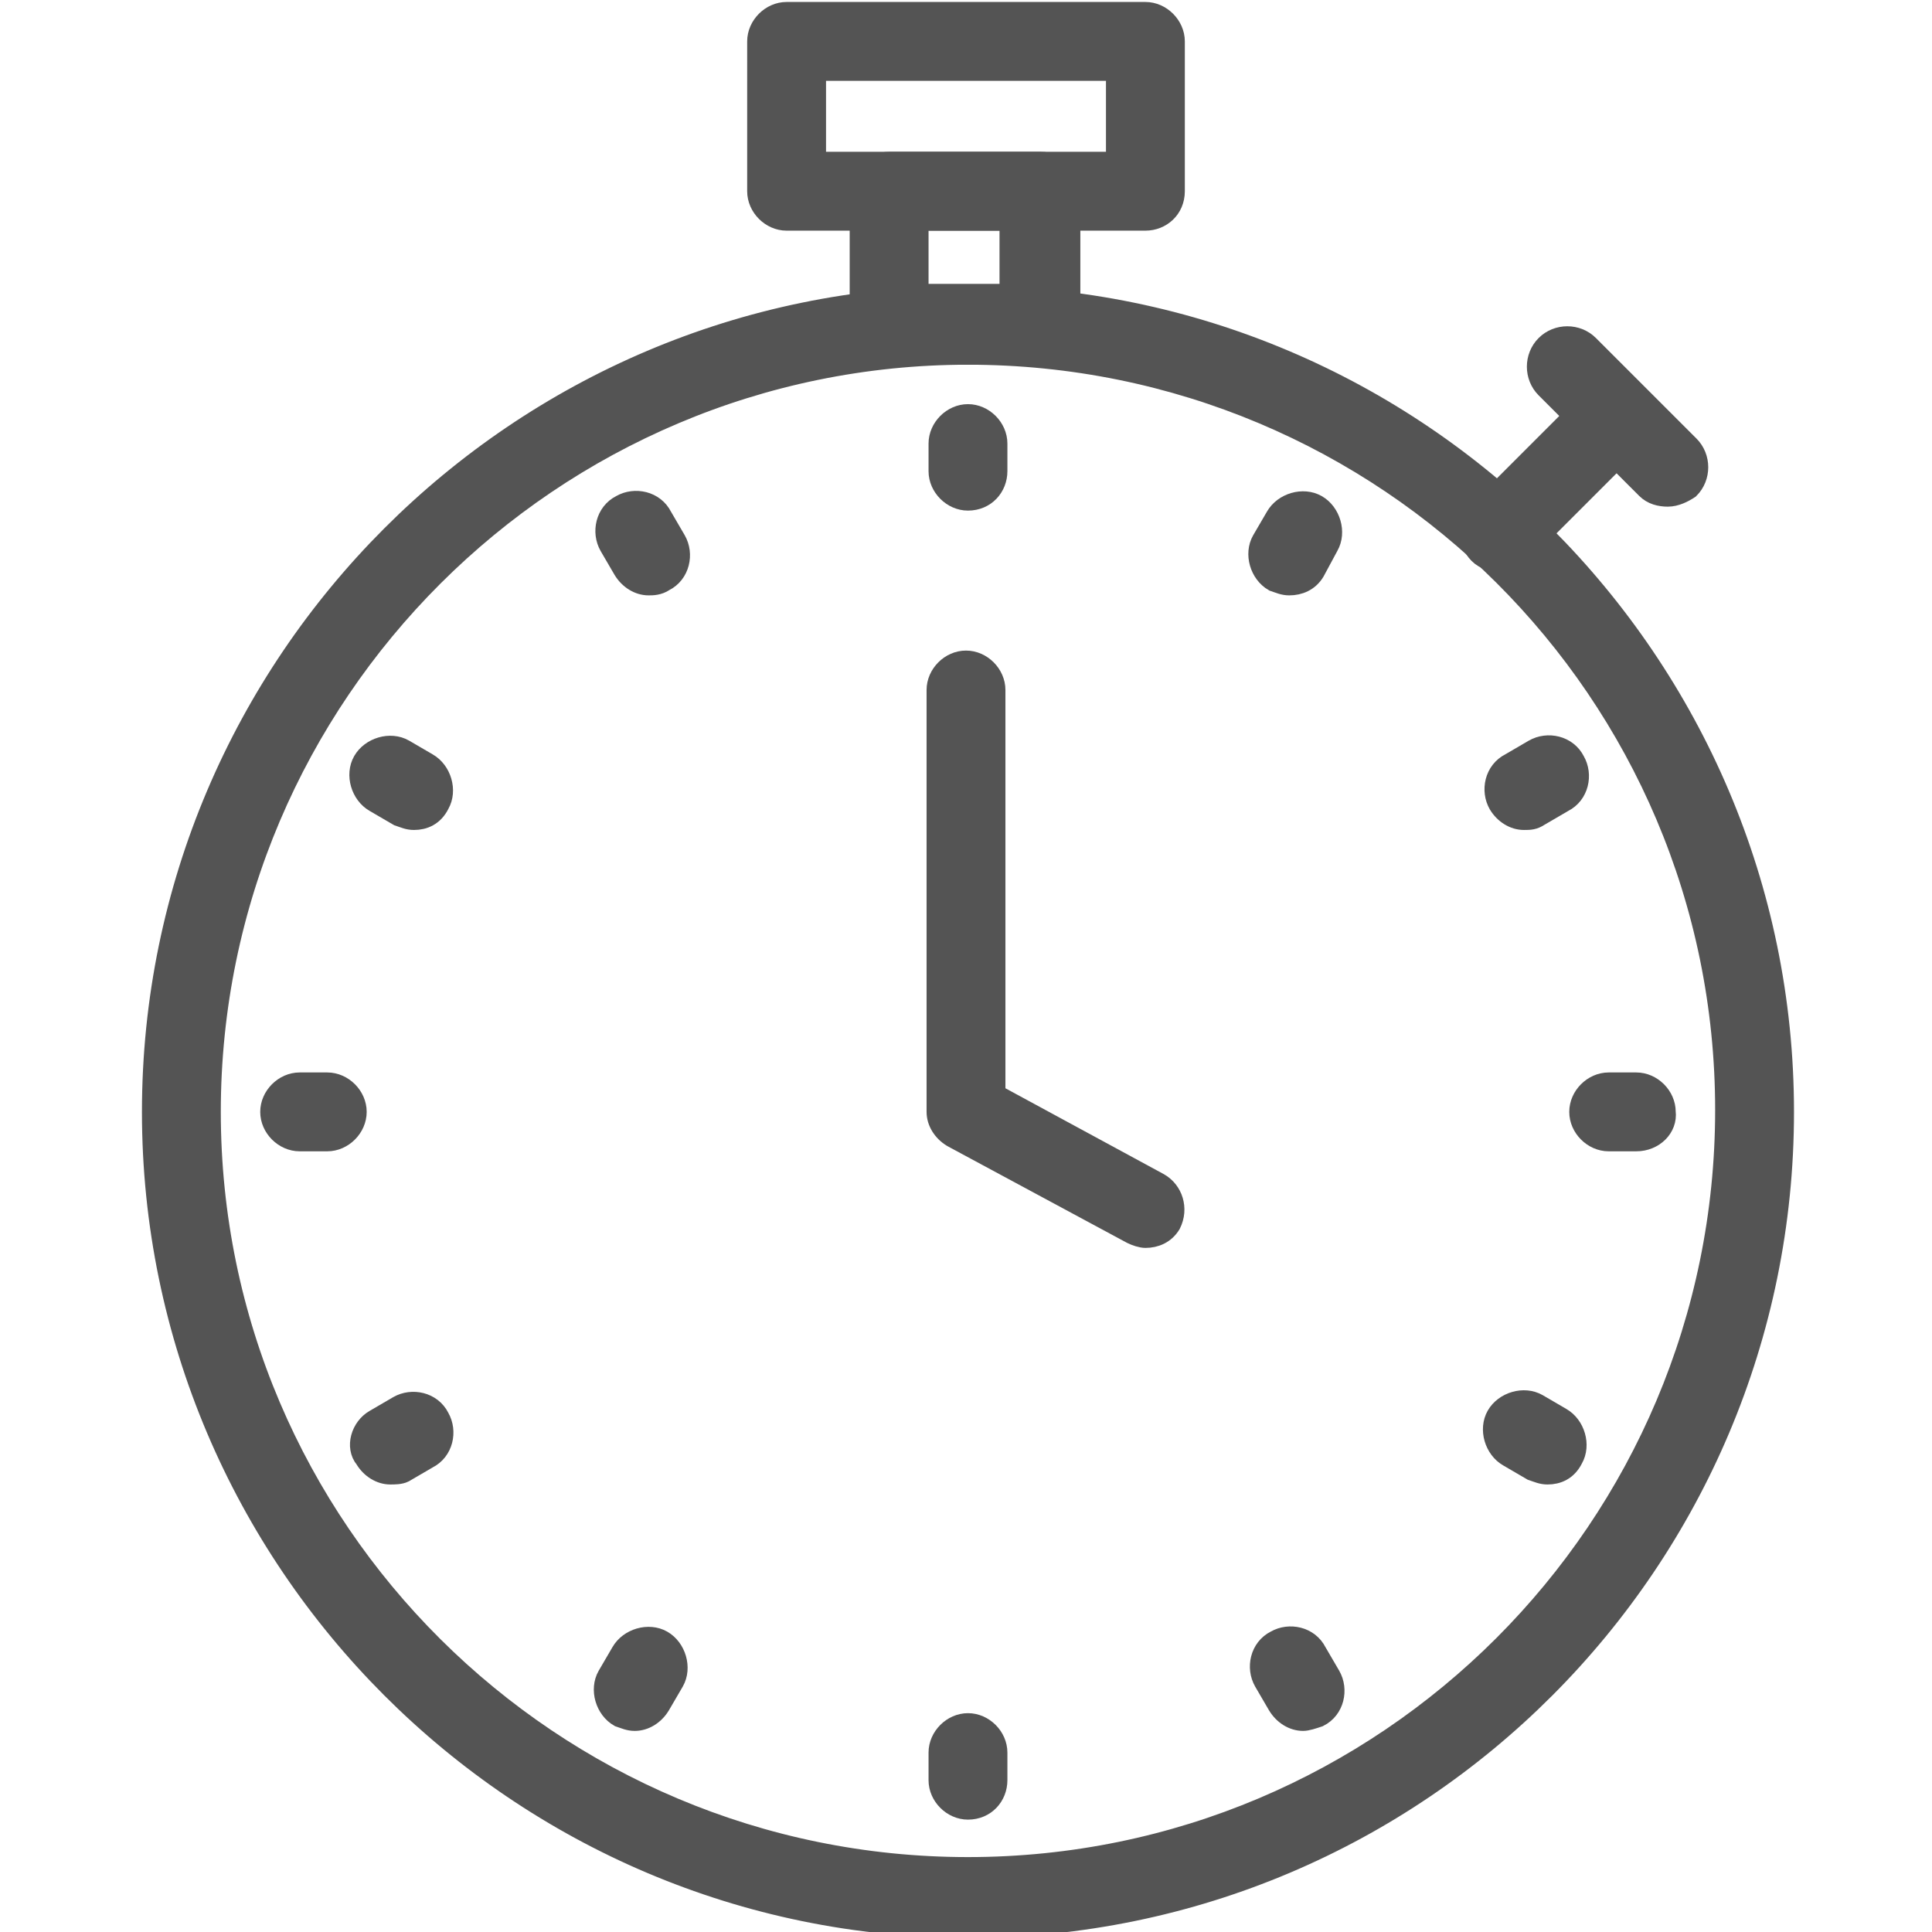 <?xml version="1.0" encoding="utf-8"?>
<!-- Generator: Adobe Illustrator 23.0.1, SVG Export Plug-In . SVG Version: 6.00 Build 0)  -->
<svg version="1.1" id="Ebene_1" xmlns="http://www.w3.org/2000/svg" xmlns:xlink="http://www.w3.org/1999/xlink" x="0px" y="0px"
	 viewBox="0 0 98 98" style="enable-background:new 0 0 98 98;" xml:space="preserve">
<style type="text/css">
	.st0{fill:#545454;stroke:#545454;stroke-miterlimit:10;}
</style>
<g>
	<path class="st0" d="M49.1,25.4c-0.8,0-1.5-0.7-1.5-1.5v-1.4c0-0.8,0.7-1.5,1.5-1.5c0.8,0,1.5,0.7,1.5,1.5v1.4
		C50.6,24.7,50,25.4,49.1,25.4z"/>
	<path class="st0" d="M32.9,29.7c-0.5,0-1-0.3-1.3-0.8l-0.7-1.2c-0.4-0.7-0.2-1.7,0.6-2.1c0.7-0.4,1.7-0.2,2.1,0.6l0.7,1.2
		c0.4,0.7,0.2,1.7-0.6,2.1C33.4,29.7,33.1,29.7,32.9,29.7z"/>
	<path class="st0" d="M21,41.6c-0.3,0-0.5-0.1-0.8-0.2L19,40.7c-0.7-0.4-1-1.4-0.6-2.1c0.4-0.7,1.4-1,2.1-0.6l1.2,0.7
		c0.7,0.4,1,1.4,0.6,2.1C22,41.4,21.5,41.6,21,41.6z"/>
	<path class="st0" d="M16.6,57.9h-1.4c-0.8,0-1.5-0.7-1.5-1.5c0-0.8,0.7-1.5,1.5-1.5h1.4c0.8,0,1.5,0.7,1.5,1.5
		C18.1,57.2,17.4,57.9,16.6,57.9z"/>
	<path class="st0" d="M19.8,74.8c-0.5,0-1-0.3-1.3-0.8C18,73.4,18.3,72.4,19,72l1.2-0.7c0.7-0.4,1.7-0.2,2.1,0.6
		c0.4,0.7,0.2,1.7-0.6,2.1l-1.2,0.7C20.3,74.8,20,74.8,19.8,74.8z"/>
	<path class="st0" d="M32.2,87.3c-0.3,0-0.5-0.1-0.8-0.2c-0.7-0.4-1-1.4-0.6-2.1l0.7-1.2c0.4-0.7,1.4-1,2.1-0.6
		c0.7,0.4,1,1.4,0.6,2.1l-0.7,1.2C33.2,87,32.7,87.3,32.2,87.3z"/>
	<path class="st0" d="M49.1,91.8c-0.8,0-1.5-0.7-1.5-1.5v-1.4c0-0.8,0.7-1.5,1.5-1.5c0.8,0,1.5,0.7,1.5,1.5v1.4
		C50.6,91.1,50,91.8,49.1,91.8z"/>
	<path class="st0" d="M66.1,87.3c-0.5,0-1-0.3-1.3-0.8l-0.7-1.2c-0.4-0.7-0.2-1.7,0.6-2.1c0.7-0.4,1.7-0.2,2.1,0.6l0.7,1.2
		c0.4,0.7,0.2,1.7-0.6,2.1C66.6,87.2,66.3,87.3,66.1,87.3z"/>
	<path class="st0" d="M78.5,74.8c-0.3,0-0.5-0.1-0.8-0.2l-1.2-0.7c-0.7-0.4-1-1.4-0.6-2.1c0.4-0.7,1.4-1,2.1-0.6l1.2,0.7
		c0.7,0.4,1,1.4,0.6,2.1C79.5,74.6,79,74.8,78.5,74.8z"/>
	<path class="st0" d="M83,57.9h-1.4c-0.8,0-1.5-0.7-1.5-1.5c0-0.8,0.7-1.5,1.5-1.5H83c0.8,0,1.5,0.7,1.5,1.5
		C84.6,57.2,83.9,57.9,83,57.9z"/>
	<path class="st0" d="M77.3,41.6c-0.5,0-1-0.3-1.3-0.8c-0.4-0.7-0.2-1.7,0.6-2.1l1.2-0.7c0.7-0.4,1.7-0.2,2.1,0.6
		c0.4,0.7,0.2,1.7-0.6,2.1l-1.2,0.7C77.8,41.6,77.6,41.6,77.3,41.6z"/>
	<path class="st0" d="M65.4,29.7c-0.3,0-0.5-0.1-0.8-0.2c-0.7-0.4-1-1.4-0.6-2.1l0.7-1.2c0.4-0.7,1.4-1,2.1-0.6
		c0.7,0.4,1,1.4,0.6,2.1L66.7,29C66.4,29.5,65.9,29.7,65.4,29.7z"/>
	<path class="st0" d="M58.1,62.8c-0.2,0-0.5-0.1-0.7-0.2l-9.1-4.9c-0.5-0.3-0.8-0.8-0.8-1.3V35c0-0.8,0.7-1.5,1.5-1.5
		c0.8,0,1.5,0.7,1.5,1.5v20.5l8.3,4.5c0.7,0.4,1,1.3,0.6,2.1C59.1,62.6,58.6,62.8,58.1,62.8z"/>
	<path class="st0" d="M49.1,97.8c-22.8,0-41.4-18.6-41.4-41.4s18.6-41.4,41.4-41.4c22.8,0,41.4,18.6,41.4,41.4S72,97.8,49.1,97.8z
		 M49.1,18C28,18,10.7,35.2,10.7,56.4S28,94.7,49.1,94.7c21.2,0,38.4-17.2,38.4-38.4S70.3,18,49.1,18z"/>
	<path class="st0" d="M58.1,11.2H39.9c-0.8,0-1.5-0.7-1.5-1.5V2.1c0-0.8,0.7-1.5,1.5-1.5h18.2c0.8,0,1.5,0.7,1.5,1.5v7.6
		C59.6,10.6,58.9,11.2,58.1,11.2z M41.4,8.2h15.2V3.6H41.4V8.2z"/>
	<path class="st0" d="M52.8,18h-7.7c-0.8,0-1.5-0.7-1.5-1.5V9.7c0-0.8,0.7-1.5,1.5-1.5h7.7c0.8,0,1.5,0.7,1.5,1.5v6.7
		C54.3,17.3,53.6,18,52.8,18z M46.6,14.9h4.6v-3.7h-4.6V14.9z"/>
	<path class="st0" d="M76.1,28.5c-0.4,0-0.8-0.1-1.1-0.4c-0.6-0.6-0.6-1.6,0-2.2l5.4-5.4c0.6-0.6,1.6-0.6,2.2,0
		c0.6,0.6,0.6,1.6,0,2.2l-5.4,5.4C76.9,28.4,76.5,28.5,76.1,28.5z"/>
	<path class="st0" d="M84.6,25.2c-0.4,0-0.8-0.1-1.1-0.4l-5.1-5.1c-0.6-0.6-0.6-1.6,0-2.2c0.6-0.6,1.6-0.6,2.2,0l5.1,5.1
		c0.6,0.6,0.6,1.6,0,2.2C85.4,25,85,25.2,84.6,25.2z"/>
</g>
</svg>
